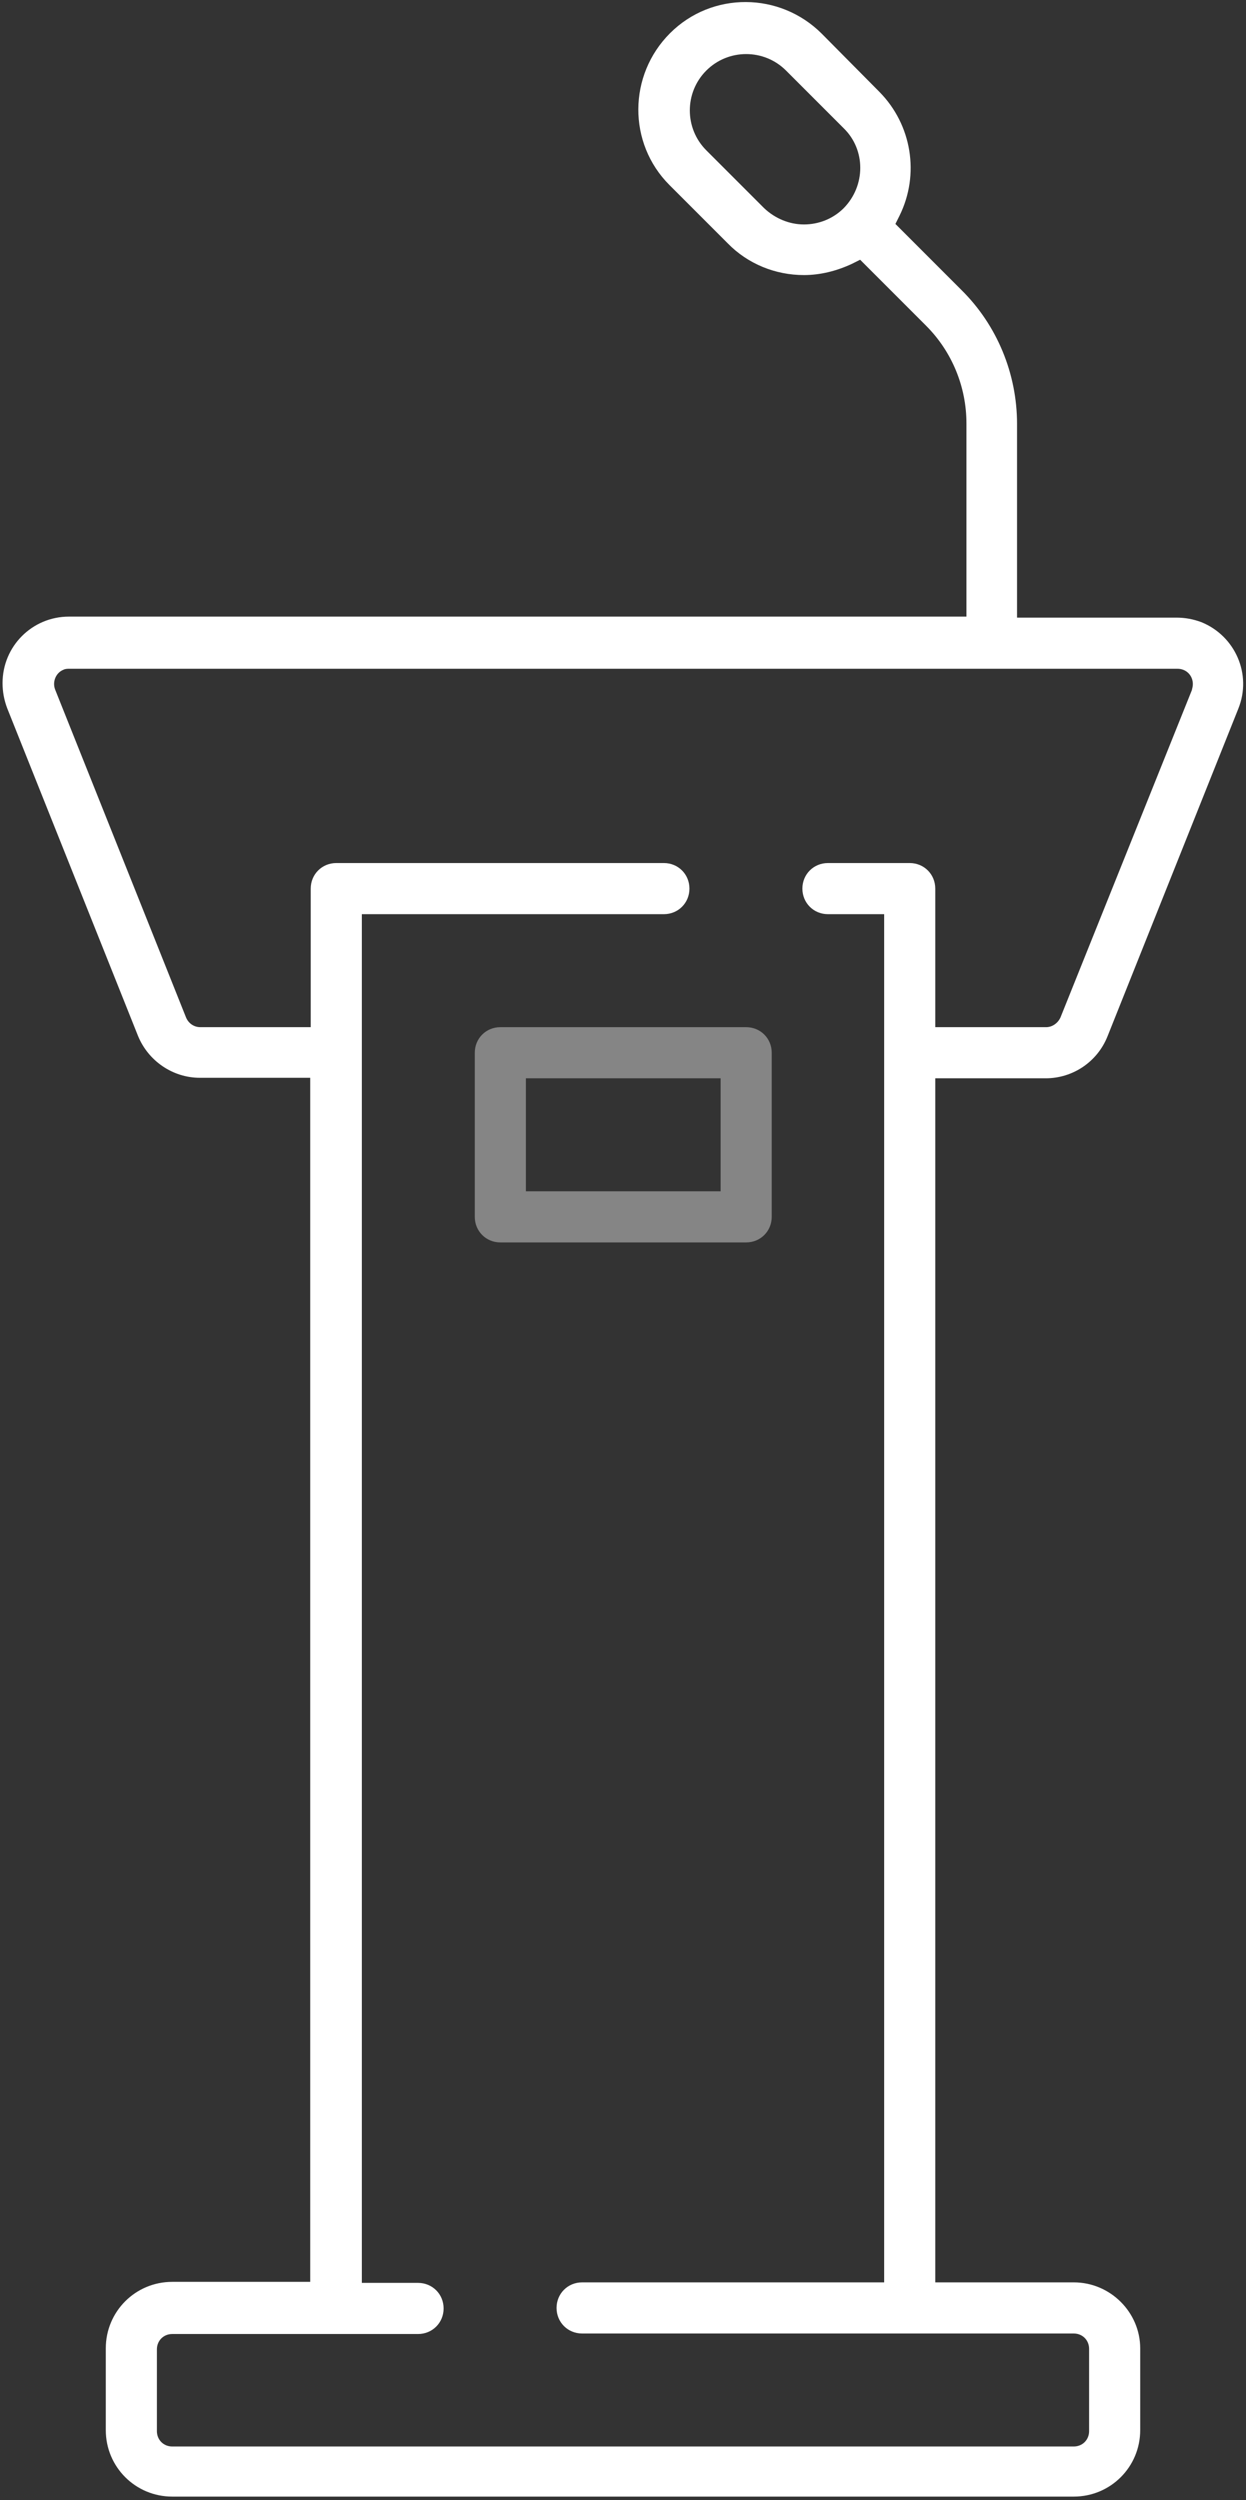 <?xml version="1.0" encoding="UTF-8"?>
<!-- Generator: Adobe Illustrator 27.8.1, SVG Export Plug-In . SVG Version: 6.00 Build 0)  -->
<svg xmlns="http://www.w3.org/2000/svg" xmlns:xlink="http://www.w3.org/1999/xlink" version="1.1" id="Capa_1" x="0px" y="0px" viewBox="0 0 243.8 489" style="enable-background:new 0 0 243.8 489;" xml:space="preserve">
<rect x="0" y="0" width="243.8" height="489" fill="#333333" stroke="none"/>
<style type="text/css">
	.st0{fill:#FFFFFF;}
	.st1{opacity:0.4;fill:#FFFFFF;enable-background:new    ;}
</style>
<path class="st0" d="M210.1,446.4H183V210.9h21.6c5.3,0,10.1-3.2,12.1-8.2l25.6-64.1c2.7-6.7-0.6-14.2-7.2-16.9  c-1.6-0.6-3.2-0.9-4.9-0.9h-31.2V82.9c0-9.8-3.9-19.3-10.9-26.2l-12.9-12.9l0.8-1.6c4-8.1,2.4-17.8-3.9-24.2L160.8,6.6  c-8.2-8.2-21.5-8.3-29.7-0.1s-8.3,21.5-0.1,29.7c0,0,0.1,0.1,0.1,0.1l11.3,11.3c3.9,4,9.3,6.2,14.9,6.2c3.2,0,6.4-0.8,9.4-2.2  l1.6-0.8l12.9,12.9c5.1,5.1,7.9,12,7.9,19.1v37.8H13.5c-7.2,0-13,5.8-13,13c0,1.7,0.3,3.3,0.9,4.9l25.6,64.1c2,4.9,6.8,8.2,12.1,8.2  h21.6v235.5H33.7c-7.2,0-13,5.8-13,13l0,0v16c0,7.2,5.8,13,13,13h176.4c7.2,0,13-5.8,13-13v-16C223.1,452.3,217.3,446.4,210.1,446.4  L210.1,446.4L210.1,446.4z M165.1,40.7L165.1,40.7c-2.1,2.1-4.9,3.2-7.8,3.2l0,0c-2.9,0-5.7-1.2-7.8-3.2l-11.3-11.3  c-4.3-4.3-4.3-11.3,0-15.6c4.3-4.3,11.3-4.3,15.6,0l11.3,11.3C169.4,29.3,169.4,36.3,165.1,40.7C165.1,40.6,165.1,40.6,165.1,40.7  L165.1,40.7z M213.1,475.5c0,1.7-1.3,3-3,3H33.7c-1.7,0-3-1.3-3-3v-16c0-1.7,1.3-3,3-3l0,0h48.1c2.8,0,5-2.2,5-5s-2.2-5-5-5h-11  V178.8h59.1c2.8,0,5-2.2,5-5s-2.2-5-5-5H65.8c-2.8,0-5,2.2-5,5v27.1H39.2c-1.2,0-2.3-0.7-2.8-1.9l-25.6-64.1  c-0.6-1.5,0.1-3.3,1.6-3.9c0.4-0.2,0.8-0.2,1.2-0.2h216.8c1.7,0,3,1.3,3,3c0,0.4-0.1,0.8-0.2,1.2L207.5,199  c-0.5,1.1-1.6,1.9-2.8,1.9H183v-27.1c0-2.8-2.2-5-5-5h-16c-2.8,0-5,2.2-5,5s2.2,5,5,5h11v267.6h-59.1c-2.8,0-5,2.2-5,5s2.2,5,5,5  h96.2c1.7,0,3,1.3,3,3l0,0L213.1,475.5z"></path>
<path class="st1" d="M146,243c2.8,0,5-2.2,5-5v-32.1c0-2.8-2.2-5-5-5H97.9c-2.8,0-5,2.2-5,5V238c0,2.8,2.2,5,5,5H146z M102.9,210.9  H141V233h-38.1L102.9,210.9z"></path>
</svg>
